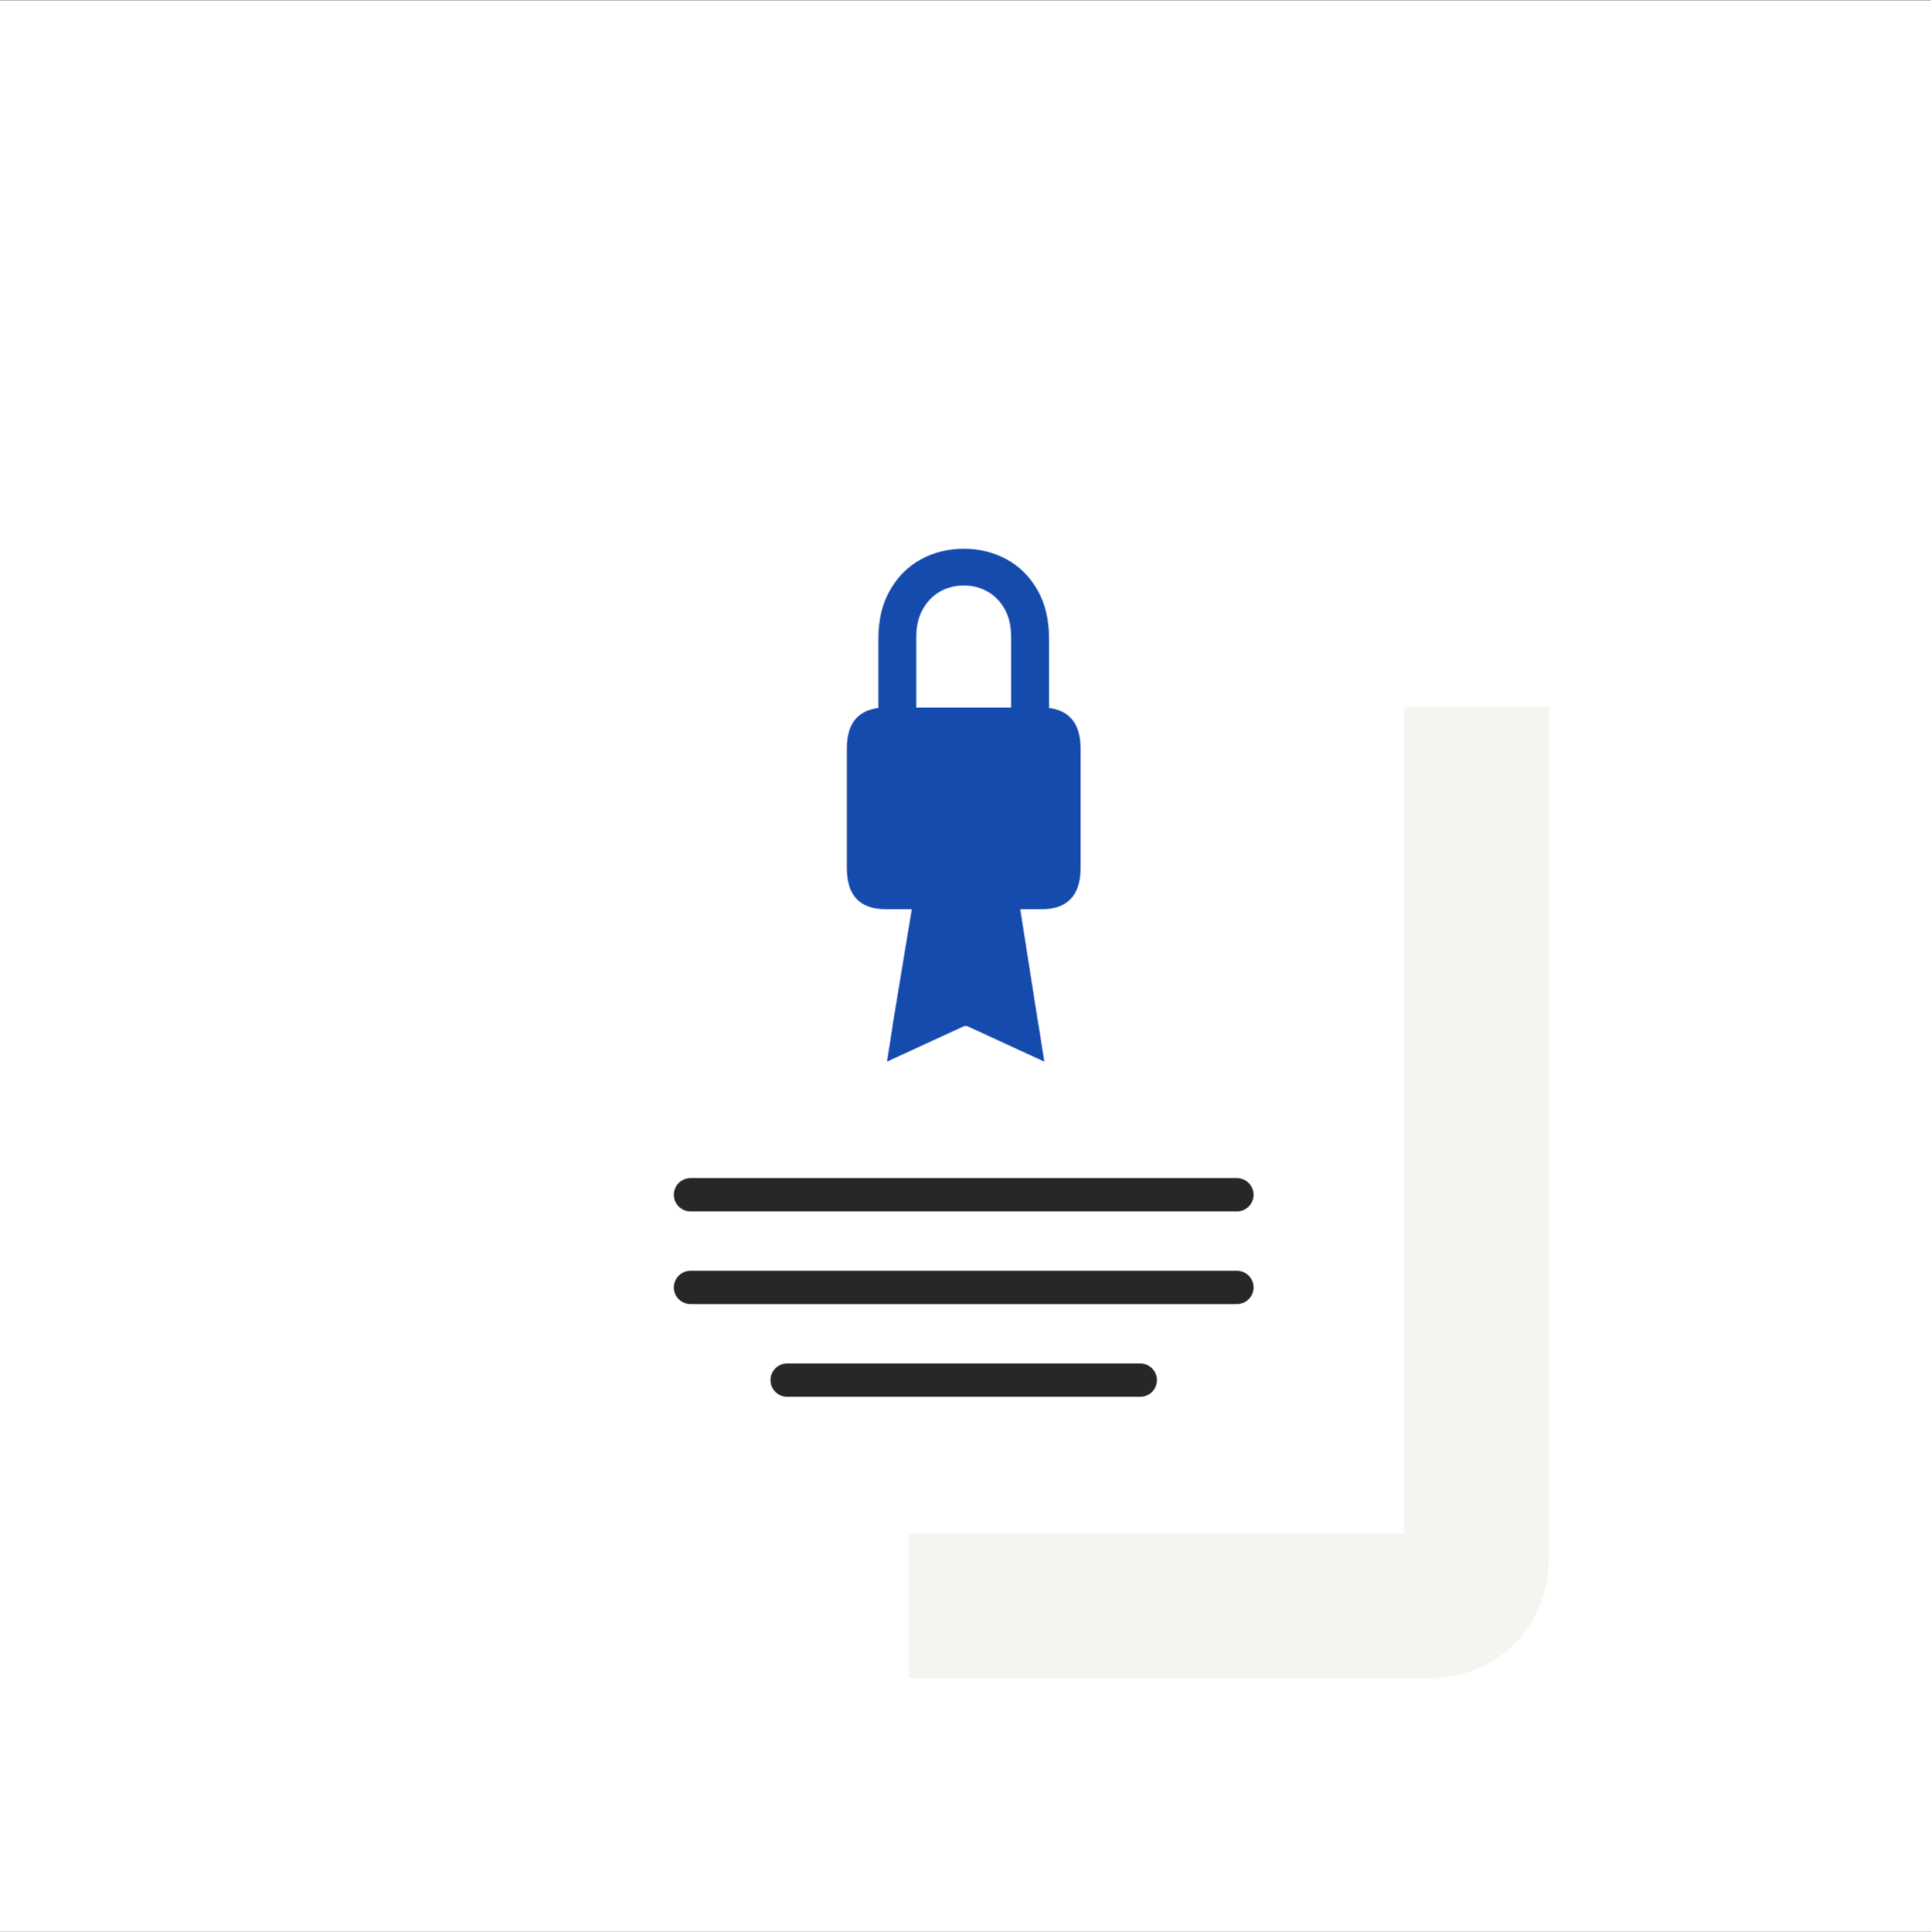 <svg width="2016" height="2017" viewBox="0 0 2016 2017" fill="none" xmlns="http://www.w3.org/2000/svg">
<rect x="0" y="0" width="2016" height="2017" fill="#808080" stroke="none"/>
<rect width="2016" height="2016" transform="translate(0 0.501)" fill="white"/>
<mask id="path-1-inside-1_5111_62336" fill="white">
<rect x="474.516" y="368.966" width="1066.96" height="1307.23" rx="46.358"/>
</mask>
<rect x="474.516" y="368.966" width="1066.96" height="1307.23" rx="46.358" stroke="#F5F4F0" stroke-width="150.665" mask="url(#path-1-inside-1_5111_62336)"/>
<path fill-rule="evenodd" clip-rule="evenodd" d="M1055.13 885.357H962.454L931.758 1071.11H1009.63L1090.31 1108.24L1084.33 1070.49H1084.23L1055.13 885.357Z" fill="#164BAE"/>
<path d="M926.023 1108.24L1008.05 1070.49H932.006L926.023 1108.24Z" fill="#164BAE"/>
<path d="M720.883 1247.21H1291.36" stroke="#272727" stroke-width="34.769" stroke-linecap="round"/>
<path d="M720.883 1343.96H1291.36" stroke="#272727" stroke-width="34.769" stroke-linecap="round"/>
<path d="M821.781 1440.72H1190.48" stroke="#272727" stroke-width="34.769" stroke-linecap="round"/>
<path fill-rule="evenodd" clip-rule="evenodd" d="M1095.23 666.786C1095.23 646.915 1091.23 630.002 1083.21 616.048C1075.19 601.982 1064.45 591.265 1050.98 583.897C1037.4 576.529 1022.48 572.845 1006.22 572.845C989.856 572.845 974.938 576.529 961.466 583.897C947.995 591.265 937.251 601.982 929.235 616.048C921.107 630.002 917.044 646.915 917.044 666.786V739.097C907.412 740.246 899.84 743.674 894.328 749.379C887.536 756.412 884.141 767.129 884.141 781.53V905.948C884.141 920.572 887.536 931.401 894.328 938.434C901.231 945.579 911.362 949.151 924.722 949.151H1087.55C1100.91 949.151 1110.99 945.579 1117.78 938.434C1124.68 931.401 1128.13 920.572 1128.13 905.948V781.53C1128.13 767.129 1124.68 756.412 1117.78 749.379C1112.36 743.676 1104.84 740.249 1095.23 739.099V666.786ZM1055.66 738.662V664.776C1055.66 653.501 1053.43 643.901 1048.98 635.975C1044.52 627.937 1038.57 621.797 1031.11 617.555C1023.65 613.313 1015.35 611.191 1006.22 611.191C997.093 611.191 988.799 613.313 981.339 617.555C973.88 621.797 967.924 627.937 963.47 635.975C958.905 643.901 956.623 653.501 956.623 664.776V738.662H1055.66Z" fill="#164BAE"/>
</svg>
